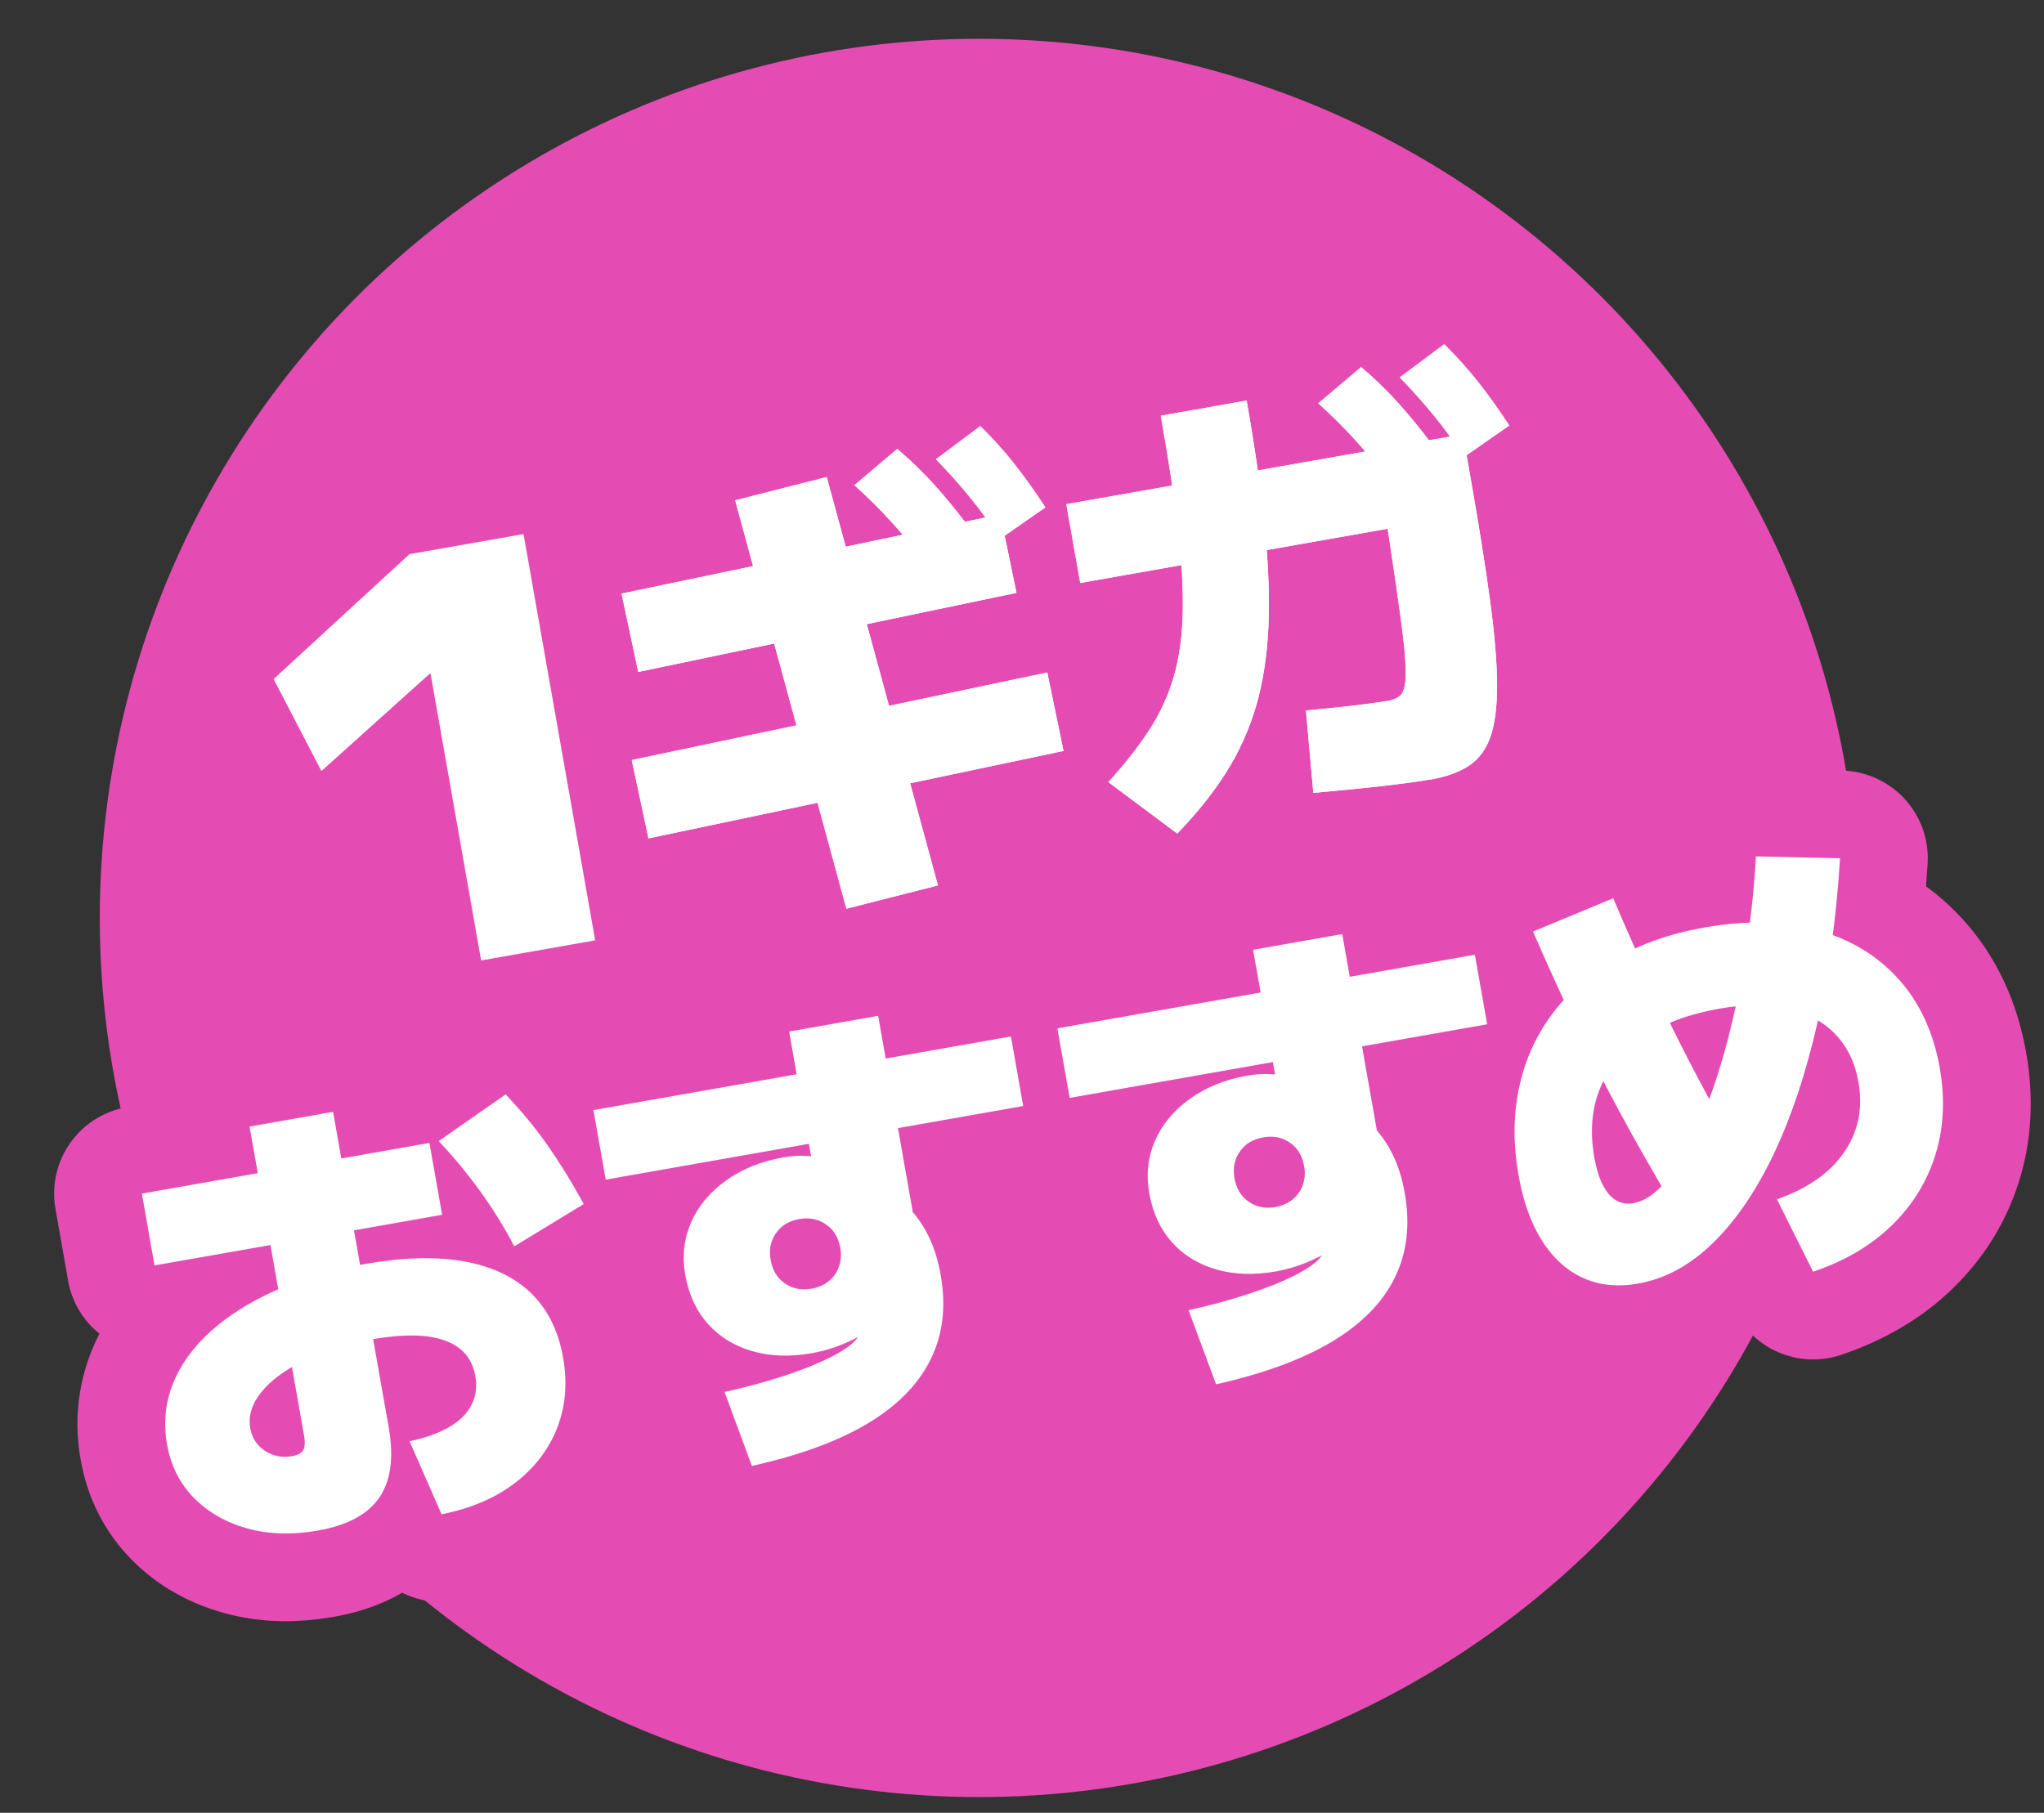 <?xml version="1.0" encoding="UTF-8"?><svg id="_レイヤー_1" data-name="レイヤー 1" xmlns="http://www.w3.org/2000/svg" viewBox="0 0 186 165"><rect x="0" y="0" width="186" height="165" fill="#333333" stroke="none"/><defs><style>.cls-1 {
        fill: #fff;
      }

      .cls-2 {
        fill: none;
        stroke: #e54cb3;
        stroke-linecap: round;
        stroke-linejoin: round;
        stroke-width: 15.97px;
      }

      .cls-3 {
        fill: #e54cb3;
      }</style></defs><circle class="cls-3" cx="89.1" cy="83.55" r="80.02"/><g><g><path class="cls-2" d="M43.78,87.41l-4.6-26.09-.1.02-9.83,8.84-4.35-8.37,12.36-11.37,10.38-1.83,6.52,36.98-10.38,1.83Z"/><path class="cls-2" d="M58.08,61.16l-1.52-7.13,34.46-7.21,1.48,7.14-34.42,7.2ZM59.01,76.31l-1.52-7.13,37.81-7.97,1.48,7.14-37.77,7.96ZM77.02,82.71l-10.12-37.17,8.33-2.12,10.12,37.17-8.33,2.12ZM84.06,51.05c-1.02-1.33-2.02-2.54-3.01-3.62-.99-1.09-2.09-2.18-3.3-3.27l3.9-3.3c1.19,1.01,2.3,2.08,3.33,3.22,1.03,1.14,2.05,2.39,3.08,3.75l-4,3.23ZM91.02,49.04c-.91-1.38-1.83-2.64-2.76-3.78s-1.96-2.3-3.09-3.46l4.04-3.02c1.12,1.11,2.15,2.25,3.09,3.44.93,1.18,1.88,2.5,2.83,3.96l-4.11,2.86Z"/><path class="cls-2" d="M130.18,70.94c-.82.14-1.79.29-2.93.43-1.14.14-2.36.28-3.67.41-1.31.13-2.67.26-4.07.39l-.67-7.5c.74-.07,1.61-.16,2.61-.26s1.95-.21,2.86-.33c.91-.12,1.57-.21,2-.29.45-.08.81-.23,1.07-.45.27-.22.43-.67.51-1.33.07-.67.03-1.7-.11-3.09s-.4-3.31-.75-5.74c-.36-2.43-.82-5.53-1.4-9.29l4.92,3.48-32.25,5.69-1.27-7.17,36.09-6.36.67,3.8c.78,4.45,1.38,8.22,1.8,11.33.42,3.1.63,5.66.64,7.68,0,2.02-.2,3.6-.62,4.77-.42,1.16-1.08,2.03-1.98,2.61s-2.05.99-3.46,1.24ZM100.85,71.2c1.51-1.66,2.75-3.24,3.73-4.75.98-1.51,1.72-3.11,2.22-4.81.5-1.7.77-3.63.83-5.8.05-2.17-.09-4.71-.43-7.63-.34-2.92-.86-6.37-1.57-10.37l7.81-1.38c.77,4.36,1.32,8.23,1.66,11.61.33,3.38.44,6.4.32,9.06-.13,2.66-.51,5.07-1.14,7.21-.64,2.14-1.55,4.15-2.73,6.01-1.18,1.86-2.66,3.7-4.42,5.52l-6.27-4.68ZM126.27,43.6c-1.02-1.33-2.02-2.54-3.01-3.62-.99-1.09-2.09-2.18-3.3-3.27l3.9-3.3c1.19,1.01,2.3,2.08,3.33,3.22,1.03,1.14,2.05,2.39,3.08,3.75l-4,3.23ZM133.23,41.59c-.91-1.38-1.83-2.64-2.76-3.78s-1.96-2.29-3.09-3.46l4.04-3.02c1.12,1.11,2.15,2.25,3.09,3.44.93,1.18,1.88,2.5,2.83,3.96l-4.11,2.86Z"/><path class="cls-2" d="M14.06,115.18l-1.15-6.54,26.17-4.61,1.15,6.54-26.17,4.61ZM37.26,131.19c1.45-.31,2.65-.74,3.6-1.29.95-.54,1.63-1.21,2.04-2.01.41-.8.53-1.67.36-2.63-.19-1.07-.66-1.91-1.42-2.51s-1.8-.98-3.12-1.13c-1.32-.14-2.9-.05-4.76.27-1.77.31-3.37.75-4.8,1.3-1.42.56-2.65,1.2-3.66,1.93s-1.76,1.52-2.24,2.35c-.48.84-.64,1.68-.49,2.52.1.59.34,1.09.7,1.51.36.41.82.72,1.36.91s1.12.24,1.74.13c.53-.09.88-.29,1.03-.57.15-.29.17-.74.06-1.36l-4.95-28.07,7.6-1.34,5.06,28.71c.48,2.73.2,4.86-.85,6.39-1.05,1.54-2.91,2.54-5.58,3.01-2.34.41-4.48.35-6.43-.19-1.95-.54-3.57-1.47-4.86-2.78-1.29-1.31-2.11-2.94-2.45-4.88-.34-1.91-.16-3.75.53-5.49.69-1.75,1.84-3.34,3.44-4.79,1.6-1.44,3.59-2.69,5.96-3.75,2.37-1.06,5.05-1.85,8.07-2.38,3.46-.61,6.46-.69,9.01-.24,2.54.45,4.58,1.41,6.1,2.88,1.52,1.47,2.5,3.43,2.93,5.88.41,2.34.22,4.49-.56,6.45-.79,1.97-2.07,3.63-3.86,4.99-1.79,1.36-4.01,2.3-6.64,2.82l-2.92-6.67ZM46.8,113.45c-.88-1.7-1.91-3.36-3.08-4.99-1.17-1.62-2.44-3.15-3.79-4.6l6.08-4.25c1.42,1.49,2.7,3.04,3.82,4.64,1.12,1.6,2.22,3.38,3.29,5.34l-6.33,3.86Z"/><path class="cls-2" d="M55.12,107.37l-1.12-6.33,37.99-6.7,1.12,6.33-37.99,6.7ZM65.93,126.7c2.37-.53,4.5-1.13,6.38-1.8,1.88-.67,3.36-1.34,4.43-2.02s1.56-1.28,1.47-1.78l-.17-.97,1.62.54c-.35.29-.75.57-1.2.82-.45.25-.92.49-1.42.71-.5.22-1.01.41-1.53.57-.52.17-1.05.29-1.58.39-2,.35-3.81.3-5.45-.17-1.63-.47-2.98-1.29-4.05-2.48-1.07-1.19-1.75-2.67-2.07-4.45-.3-1.72-.12-3.32.54-4.82s1.73-2.76,3.18-3.8c1.46-1.04,3.18-1.74,5.18-2.09.67-.12,1.33-.17,1.95-.15s1.61.14,2.96.37l-1.98,1.83-2.38-13.51,8.1-1.43,3.5,19.84-1.04-2.69c.83.78,1.52,1.71,2.06,2.77.54,1.07.93,2.29,1.17,3.67.51,2.87.2,5.44-.93,7.71-1.12,2.27-3.04,4.21-5.74,5.82s-6.21,2.89-10.51,3.85l-2.49-6.74ZM73.85,117.3c.48-.08.89-.24,1.25-.46.35-.22.64-.5.88-.83.23-.33.39-.71.48-1.13.08-.42.09-.86,0-1.31-.16-.93-.59-1.64-1.29-2.12-.7-.49-1.51-.65-2.44-.49-.93.16-1.64.59-2.12,1.29-.49.7-.65,1.51-.48,2.44.16.93.59,1.64,1.29,2.12.69.49,1.51.65,2.44.48Z"/><path class="cls-2" d="M97.34,99.93l-1.12-6.33,37.99-6.7,1.12,6.33-37.99,6.7ZM108.14,119.26c2.37-.53,4.5-1.13,6.39-1.8s3.36-1.34,4.43-2.02c1.07-.68,1.56-1.28,1.47-1.78l-.17-.97,1.62.54c-.35.29-.76.57-1.2.82-.45.25-.92.49-1.42.71-.5.22-1.01.41-1.53.57-.52.16-1.05.29-1.58.39-2,.35-3.82.3-5.45-.17-1.63-.47-2.99-1.29-4.05-2.48-1.07-1.19-1.75-2.67-2.07-4.45-.3-1.72-.12-3.32.54-4.82.67-1.5,1.72-2.76,3.18-3.8,1.46-1.04,3.18-1.74,5.18-2.09.67-.12,1.33-.17,1.95-.15.63.02,1.61.14,2.96.37l-1.98,1.83-2.38-13.51,8.11-1.43,3.5,19.84-1.04-2.69c.83.78,1.52,1.71,2.06,2.77s.93,2.29,1.17,3.67c.51,2.87.2,5.44-.92,7.71-1.12,2.27-3.04,4.21-5.74,5.82-2.71,1.61-6.21,2.89-10.51,3.86l-2.5-6.74ZM116.06,109.86c.48-.08.89-.24,1.25-.46.35-.22.64-.5.88-.83.23-.33.39-.71.48-1.13.09-.42.09-.86,0-1.31-.16-.93-.59-1.64-1.29-2.12-.69-.49-1.51-.65-2.44-.48-.93.16-1.64.59-2.12,1.29-.49.7-.65,1.51-.48,2.44.16.93.59,1.64,1.29,2.12.7.49,1.51.65,2.44.49Z"/><path class="cls-2" d="M161.68,109.17c1.86-.65,3.38-1.5,4.58-2.55,1.19-1.05,2.04-2.27,2.54-3.65.5-1.38.6-2.87.32-4.47-.32-1.8-1.03-3.27-2.15-4.41-1.11-1.14-2.57-1.9-4.37-2.3s-3.86-.39-6.2.03c-2.76.49-5.06,1.35-6.9,2.59s-3.14,2.79-3.9,4.65c-.76,1.86-.93,3.96-.52,6.29.18,1.01.43,1.85.77,2.5.33.65.73,1.12,1.2,1.4s1,.37,1.59.26c1.01-.18,2.02-.86,3.01-2.05.99-1.19,1.94-2.79,2.83-4.79.89-2,1.71-4.31,2.44-6.92.73-2.61,1.34-5.42,1.84-8.44.5-3.02.84-6.14,1.03-9.36l7.65.17c-.34,5.46-1.03,10.45-2.06,14.99-1.03,4.53-2.35,8.5-3.95,11.88-1.61,3.39-3.46,6.1-5.55,8.14-2.09,2.04-4.36,3.27-6.81,3.7-1.86.33-3.53.16-5.01-.51-1.48-.67-2.72-1.79-3.73-3.37-1-1.58-1.72-3.56-2.14-5.96-.51-2.87-.49-5.56.06-8.06.54-2.5,1.56-4.74,3.06-6.72,1.49-1.97,3.4-3.63,5.72-4.97,2.32-1.34,5.01-2.28,8.08-2.82,3.8-.67,7.2-.59,10.2.22,3,.82,5.48,2.3,7.42,4.44,1.94,2.14,3.2,4.84,3.78,8.1.5,2.84.37,5.49-.4,7.95-.77,2.46-2.1,4.6-3.98,6.42-1.88,1.83-4.26,3.23-7.14,4.2l-3.3-6.6ZM152.13,109.55c-1.65-2.78-3.2-5.49-4.63-8.13s-2.8-5.31-4.09-8.03c-1.29-2.72-2.6-5.58-3.91-8.6l7.3-3.03c1.29,3.05,2.58,5.93,3.85,8.63,1.27,2.71,2.59,5.33,3.94,7.88,1.35,2.55,2.79,5.11,4.31,7.68l-6.77,3.59Z"/></g><g><path class="cls-1" d="M58.08,61.16l-1.52-7.13,34.46-7.21,1.48,7.14-34.42,7.2ZM59.01,76.31l-1.52-7.13,37.81-7.97,1.48,7.14-37.77,7.96ZM77.02,82.71l-10.12-37.17,8.33-2.12,10.12,37.17-8.33,2.12ZM84.06,51.05c-1.02-1.33-2.02-2.54-3.01-3.62-.99-1.09-2.09-2.18-3.3-3.27l3.9-3.3c1.19,1.01,2.3,2.08,3.33,3.22,1.03,1.14,2.05,2.39,3.08,3.75l-4,3.23ZM91.02,49.04c-.91-1.38-1.83-2.64-2.76-3.78s-1.96-2.3-3.09-3.46l4.04-3.02c1.12,1.11,2.15,2.25,3.09,3.44.93,1.18,1.88,2.5,2.83,3.96l-4.11,2.86Z"/><path class="cls-1" d="M130.18,70.94c-.82.14-1.79.29-2.93.43-1.14.14-2.36.28-3.67.41-1.31.13-2.67.26-4.07.39l-.67-7.5c.74-.07,1.61-.16,2.61-.26s1.95-.21,2.86-.33c.91-.12,1.57-.21,2-.29.45-.08.81-.23,1.07-.45.27-.22.43-.67.51-1.33.07-.67.03-1.7-.11-3.09s-.4-3.31-.75-5.74c-.36-2.43-.82-5.53-1.4-9.29l4.92,3.48-32.25,5.69-1.27-7.17,36.09-6.36.67,3.8c.78,4.45,1.38,8.22,1.8,11.33.42,3.1.63,5.66.64,7.68,0,2.02-.2,3.6-.62,4.77-.42,1.16-1.08,2.03-1.98,2.61s-2.05.99-3.46,1.24ZM100.85,71.2c1.51-1.66,2.75-3.24,3.73-4.75.98-1.51,1.72-3.11,2.22-4.81.5-1.7.77-3.63.83-5.8.05-2.17-.09-4.71-.43-7.63-.34-2.92-.86-6.37-1.57-10.37l7.81-1.38c.77,4.36,1.32,8.23,1.66,11.61.33,3.38.44,6.4.32,9.06-.13,2.66-.51,5.07-1.14,7.21-.64,2.14-1.55,4.15-2.73,6.01-1.18,1.86-2.66,3.7-4.42,5.52l-6.27-4.68ZM126.27,43.6c-1.02-1.33-2.02-2.54-3.01-3.62-.99-1.09-2.09-2.18-3.3-3.27l3.9-3.3c1.19,1.01,2.3,2.08,3.33,3.22,1.03,1.14,2.05,2.39,3.08,3.75l-4,3.23ZM133.23,41.59c-.91-1.38-1.83-2.64-2.76-3.78s-1.96-2.29-3.09-3.46l4.04-3.02c1.12,1.11,2.15,2.25,3.09,3.44.93,1.18,1.88,2.5,2.83,3.96l-4.11,2.86Z"/></g><g><path class="cls-1" d="M43.78,87.41l-4.6-26.09-.1.02-9.83,8.84-4.35-8.37,12.36-11.37,10.38-1.83,6.52,36.98-10.38,1.83Z"/><path class="cls-1" d="M58.08,61.16l-1.52-7.13,34.46-7.21,1.48,7.14-34.42,7.2ZM59.01,76.31l-1.52-7.13,37.81-7.97,1.48,7.14-37.77,7.96ZM77.02,82.71l-10.12-37.17,8.33-2.12,10.12,37.17-8.33,2.12ZM84.06,51.05c-1.02-1.33-2.02-2.54-3.01-3.62-.99-1.09-2.09-2.18-3.3-3.27l3.9-3.3c1.19,1.01,2.3,2.08,3.33,3.22,1.03,1.14,2.05,2.39,3.08,3.75l-4,3.23ZM91.02,49.04c-.91-1.38-1.83-2.64-2.76-3.78s-1.96-2.3-3.09-3.46l4.04-3.02c1.12,1.11,2.15,2.25,3.09,3.44.93,1.18,1.88,2.5,2.83,3.96l-4.11,2.86Z"/><path class="cls-1" d="M130.18,70.94c-.82.14-1.79.29-2.93.43-1.14.14-2.36.28-3.67.41-1.31.13-2.67.26-4.07.39l-.67-7.5c.74-.07,1.61-.16,2.61-.26s1.95-.21,2.86-.33c.91-.12,1.57-.21,2-.29.45-.08.81-.23,1.07-.45.27-.22.43-.67.51-1.33.07-.67.03-1.7-.11-3.09s-.4-3.31-.75-5.74c-.36-2.43-.82-5.53-1.4-9.29l4.92,3.48-32.25,5.69-1.27-7.17,36.09-6.36.67,3.8c.78,4.45,1.38,8.22,1.8,11.33.42,3.1.63,5.66.64,7.68,0,2.02-.2,3.6-.62,4.77-.42,1.16-1.08,2.03-1.98,2.61s-2.05.99-3.46,1.24ZM100.85,71.2c1.51-1.66,2.75-3.24,3.73-4.75.98-1.51,1.72-3.11,2.22-4.81.5-1.7.77-3.63.83-5.8.05-2.17-.09-4.71-.43-7.63-.34-2.92-.86-6.37-1.57-10.37l7.81-1.38c.77,4.36,1.32,8.23,1.66,11.61.33,3.38.44,6.4.32,9.06-.13,2.66-.51,5.07-1.14,7.21-.64,2.14-1.55,4.15-2.73,6.01-1.18,1.86-2.66,3.7-4.42,5.52l-6.27-4.68ZM126.27,43.6c-1.02-1.33-2.02-2.54-3.01-3.62-.99-1.09-2.09-2.18-3.3-3.27l3.9-3.3c1.19,1.01,2.3,2.08,3.33,3.22,1.03,1.14,2.05,2.39,3.08,3.75l-4,3.23ZM133.23,41.59c-.91-1.38-1.83-2.64-2.76-3.78s-1.96-2.29-3.09-3.46l4.04-3.02c1.12,1.11,2.15,2.25,3.09,3.44.93,1.18,1.88,2.5,2.83,3.96l-4.11,2.86Z"/><path class="cls-1" d="M14.06,115.18l-1.15-6.54,26.17-4.61,1.15,6.54-26.17,4.61ZM37.26,131.19c1.45-.31,2.65-.74,3.6-1.29.95-.54,1.63-1.21,2.04-2.01.41-.8.53-1.67.36-2.63-.19-1.07-.66-1.91-1.42-2.51s-1.8-.98-3.12-1.13c-1.32-.14-2.9-.05-4.76.27-1.77.31-3.37.75-4.8,1.3-1.42.56-2.65,1.2-3.66,1.93s-1.76,1.52-2.24,2.35c-.48.84-.64,1.68-.49,2.52.1.59.34,1.09.7,1.51.36.41.82.72,1.36.91s1.12.24,1.74.13c.53-.09.88-.29,1.03-.57.15-.29.17-.74.06-1.36l-4.95-28.07,7.6-1.34,5.06,28.71c.48,2.73.2,4.86-.85,6.39-1.05,1.54-2.91,2.54-5.58,3.01-2.34.41-4.48.35-6.43-.19-1.95-.54-3.57-1.47-4.86-2.78-1.29-1.31-2.11-2.94-2.45-4.88-.34-1.91-.16-3.75.53-5.49.69-1.75,1.84-3.34,3.44-4.79,1.6-1.44,3.59-2.69,5.96-3.75,2.37-1.06,5.05-1.85,8.07-2.38,3.46-.61,6.46-.69,9.01-.24,2.54.45,4.58,1.41,6.1,2.88,1.52,1.47,2.5,3.43,2.93,5.88.41,2.34.22,4.49-.56,6.45-.79,1.97-2.07,3.63-3.86,4.99-1.79,1.36-4.01,2.3-6.64,2.82l-2.92-6.67ZM46.8,113.45c-.88-1.7-1.91-3.36-3.08-4.99-1.17-1.62-2.44-3.15-3.79-4.6l6.08-4.25c1.42,1.49,2.7,3.04,3.82,4.64,1.12,1.6,2.22,3.38,3.29,5.34l-6.33,3.86Z"/><path class="cls-1" d="M55.12,107.37l-1.12-6.33,37.99-6.7,1.12,6.33-37.99,6.7ZM65.93,126.7c2.37-.53,4.5-1.13,6.38-1.8,1.88-.67,3.36-1.34,4.43-2.02s1.56-1.28,1.47-1.78l-.17-.97,1.62.54c-.35.29-.75.57-1.2.82-.45.25-.92.49-1.42.71-.5.22-1.01.41-1.53.57-.52.17-1.05.29-1.58.39-2,.35-3.81.3-5.45-.17-1.63-.47-2.98-1.29-4.05-2.48-1.07-1.19-1.75-2.67-2.07-4.45-.3-1.72-.12-3.32.54-4.82s1.73-2.76,3.18-3.8c1.46-1.04,3.18-1.74,5.18-2.09.67-.12,1.33-.17,1.95-.15s1.61.14,2.96.37l-1.98,1.83-2.38-13.51,8.1-1.43,3.5,19.84-1.04-2.69c.83.78,1.52,1.71,2.06,2.77.54,1.07.93,2.29,1.17,3.67.51,2.87.2,5.44-.93,7.71-1.12,2.27-3.04,4.21-5.74,5.82s-6.21,2.89-10.51,3.85l-2.49-6.74ZM73.85,117.3c.48-.08.89-.24,1.25-.46.35-.22.64-.5.88-.83.23-.33.39-.71.48-1.13.08-.42.09-.86,0-1.31-.16-.93-.59-1.64-1.29-2.12-.7-.49-1.51-.65-2.44-.49-.93.16-1.64.59-2.12,1.29-.49.7-.65,1.51-.48,2.44.16.93.59,1.64,1.29,2.12.69.49,1.51.65,2.44.48Z"/><path class="cls-1" d="M97.34,99.93l-1.12-6.33,37.99-6.7,1.12,6.33-37.99,6.7ZM108.14,119.26c2.37-.53,4.5-1.13,6.39-1.8s3.36-1.34,4.43-2.02c1.07-.68,1.56-1.28,1.47-1.78l-.17-.97,1.62.54c-.35.29-.76.57-1.2.82-.45.25-.92.49-1.42.71-.5.22-1.01.41-1.53.57-.52.16-1.05.29-1.58.39-2,.35-3.82.3-5.45-.17-1.63-.47-2.99-1.29-4.05-2.48-1.07-1.19-1.75-2.67-2.07-4.45-.3-1.72-.12-3.32.54-4.82.67-1.5,1.72-2.76,3.18-3.8,1.46-1.04,3.18-1.74,5.18-2.09.67-.12,1.33-.17,1.95-.15.63.02,1.61.14,2.96.37l-1.98,1.83-2.38-13.51,8.11-1.43,3.5,19.84-1.04-2.69c.83.78,1.52,1.71,2.06,2.77s.93,2.29,1.17,3.67c.51,2.87.2,5.44-.92,7.71-1.12,2.27-3.04,4.21-5.74,5.82-2.71,1.61-6.21,2.89-10.51,3.86l-2.5-6.74ZM116.06,109.86c.48-.08.89-.24,1.25-.46.35-.22.64-.5.88-.83.23-.33.39-.71.48-1.13.09-.42.09-.86,0-1.31-.16-.93-.59-1.64-1.29-2.12-.69-.49-1.51-.65-2.44-.48-.93.16-1.64.59-2.12,1.29-.49.7-.65,1.51-.48,2.44.16.93.59,1.64,1.29,2.12.7.49,1.51.65,2.44.49Z"/><path class="cls-1" d="M161.68,109.17c1.86-.65,3.38-1.5,4.58-2.55,1.19-1.05,2.04-2.27,2.54-3.65.5-1.38.6-2.87.32-4.47-.32-1.8-1.03-3.27-2.15-4.41-1.11-1.14-2.57-1.9-4.37-2.3s-3.86-.39-6.2.03c-2.76.49-5.06,1.35-6.9,2.59s-3.14,2.79-3.9,4.65c-.76,1.86-.93,3.96-.52,6.29.18,1.01.43,1.85.77,2.5.33.65.73,1.12,1.2,1.4s1,.37,1.59.26c1.01-.18,2.02-.86,3.01-2.05.99-1.19,1.94-2.79,2.83-4.79.89-2,1.71-4.31,2.44-6.92.73-2.61,1.34-5.42,1.84-8.44.5-3.02.84-6.14,1.03-9.36l7.65.17c-.34,5.46-1.03,10.45-2.06,14.99-1.03,4.53-2.35,8.5-3.95,11.88-1.61,3.39-3.46,6.1-5.55,8.14-2.09,2.04-4.36,3.27-6.81,3.7-1.86.33-3.53.16-5.01-.51-1.48-.67-2.72-1.79-3.73-3.37-1-1.58-1.72-3.56-2.14-5.96-.51-2.87-.49-5.56.06-8.06.54-2.5,1.56-4.74,3.06-6.72,1.49-1.97,3.4-3.63,5.72-4.97,2.32-1.34,5.01-2.28,8.08-2.82,3.8-.67,7.2-.59,10.2.22,3,.82,5.48,2.3,7.42,4.44,1.94,2.14,3.2,4.84,3.78,8.1.5,2.84.37,5.49-.4,7.95-.77,2.46-2.1,4.6-3.98,6.42-1.88,1.83-4.26,3.23-7.14,4.2l-3.3-6.6ZM152.13,109.55c-1.65-2.78-3.2-5.49-4.63-8.13s-2.8-5.31-4.09-8.03c-1.29-2.72-2.6-5.58-3.91-8.6l7.3-3.03c1.29,3.05,2.58,5.93,3.85,8.63,1.27,2.71,2.59,5.33,3.94,7.88,1.35,2.55,2.79,5.11,4.31,7.68l-6.77,3.59Z"/></g></g></svg>